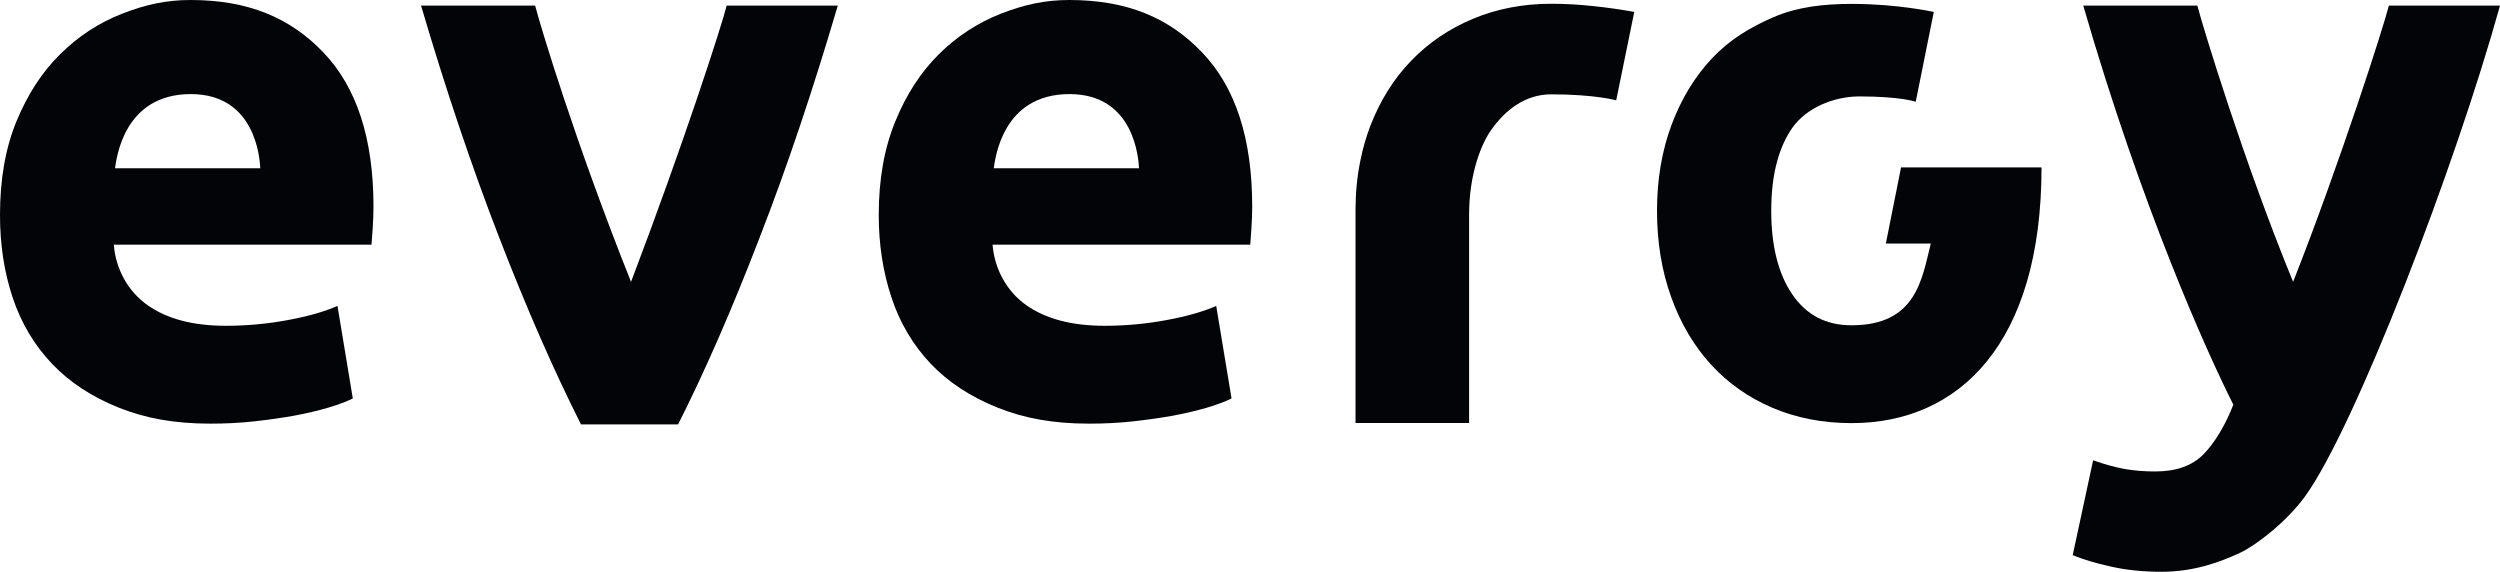 <?xml version="1.0" encoding="UTF-8" standalone="no"?>
<svg
   xmlns:dc="http://purl.org/dc/elements/1.1/"
   xmlns:cc="http://creativecommons.org/ns#"
   xmlns:rdf="http://www.w3.org/1999/02/22-rdf-syntax-ns#"
   xmlns:svg="http://www.w3.org/2000/svg"
   xmlns="http://www.w3.org/2000/svg"
   xmlns:sodipodi="http://sodipodi.sourceforge.net/DTD/sodipodi-0.dtd"
   xmlns:inkscape="http://www.inkscape.org/namespaces/inkscape"
   viewBox="0 0 1000 228.714"
   width="1000"
   height="228.714"
   version="1.1"
   id="svg6"
   sodipodi:docname="logo.svg"
   inkscape:version="0.92.4 (5da689c313, 2019-01-14)">
  <defs
     id="defs10" />
  <sodipodi:namedview
     pagecolor="#ffffff"
     bordercolor="#111111"
     borderopacity="1"
     objecttolerance="10"
     gridtolerance="10"
     guidetolerance="10"
     inkscape:pageopacity="0"
     inkscape:pageshadow="2"
     inkscape:window-width="1920"
     inkscape:window-height="1017"
     id="namedview8"
     showgrid="false"
     fit-margin-top="0"
     fit-margin-left="0"
     fit-margin-right="0"
     fit-margin-bottom="0"
     inkscape:zoom="1.7061856"
     inkscape:cx="469.01343"
     inkscape:cy="58.408369"
     inkscape:window-x="1912"
     inkscape:window-y="-8"
     inkscape:window-maximized="1"
     inkscape:current-layer="svg6" />
  <style
     id="style2">
		tspan { white-space:pre }
		.shp0 { fill: #020407 } 
	</style>
  <path
     id="Path 74"
     class="shp0"
     d="m 760.422,66.951 -6.082,30.461 h 17.985 c -3.535,13.983 -5.666,32.696 -31.656,32.696 -10.24,0.052 -18.141,-4.106 -23.755,-12.371 -5.614,-8.213 -8.421,-19.389 -8.421,-33.423 0,-14.035 2.807,-25.107 8.421,-33.164 5.614,-8.005 16.582,-12.579 26.822,-12.579 16.634,0 22.56,2.131 22.56,2.131 L 773.521,4.782 c -0.208,-0.052 -14.503,-3.223 -32.852,-3.223 -11.228,0 -21.624,1.196 -31.136,5.25 -9.512,4.106 -17.725,9.097 -24.639,16.426 -6.913,7.329 -12.319,16.166 -16.218,26.562 -3.899,10.396 -5.874,21.884 -5.874,34.515 0,12.631 1.923,24.171 5.718,34.671 3.795,10.5 9.097,19.441 15.906,26.874 6.809,7.433 15.022,13.203 24.535,17.258 9.512,4.054 20.064,6.134 31.708,6.134 42.988,0 75.943,-31.864 75.943,-102.298 z M 955.557,2.235 C 953.477,10.5 936.22,64.56 917.247,112.746 897.547,64.768 881.069,10.5 878.938,2.235 h -45.639 c 23.443,80.986 49.329,138.372 60.037,159.632 -3.119,8.057 -7.433,15.282 -11.956,19.857 -4.47,4.574 -10.916,6.861 -19.285,6.861 -4.21,0 -8.161,-0.312 -11.956,-0.936 -3.795,-0.676 -8.057,-1.819 -12.891,-3.535 l -8.161,37.946 c 4.003,1.663 9.097,3.223 15.282,4.574 6.134,1.403 12.891,2.079 20.272,2.079 13.099,0 23.547,-3.951 31.396,-7.589 6.134,-2.859 18.505,-12.215 26.094,-22.715 C 942.146,170.6 982.171,66.535 1000,2.235 Z M 653.186,4.678 C 648.248,3.795 642.998,3.015 637.332,2.443 631.718,1.819 626.053,1.507 620.439,1.507 c -11.28,0 -21.728,2.027 -31.292,6.03 -9.564,4.003 -17.829,9.616 -24.743,16.842 -6.965,7.173 -12.371,15.906 -16.322,26.094 -1.611,4.262 -2.911,8.733 -3.847,13.359 -1.3,6.134 -1.975,12.683 -2.027,19.493 v 2.235 83.637 h 45.431 v -6.394 -67.938 -8.993 c 0,-16.166 4.782,-28.225 8.941,-34.047 5.614,-7.901 13.567,-14.087 23.859,-14.087 17.621,0 26.042,2.391 26.042,2.391 L 653.706,4.782 c -0.156,-0.052 -0.312,-0.052 -0.52,-0.104 z M 252.417,112.746 C 230.169,57.075 216.187,10.5 214.056,2.235 h -45.639 c 9.876,33.527 20.324,64.56 31.344,92.993 11.02,28.485 21.936,53.332 32.644,74.54 h 38.829 C 281.942,148.56 292.806,123.713 303.774,95.228 314.846,66.795 325.242,35.763 335.118,2.235 h -44.443 c -2.079,8.265 -17.102,54.839 -38.258,110.51 z"
     inkscape:connector-curvature="0"
     style="fill:#020407;stroke-width:5.198" />
  <path
     id="Path 75"
     class="shp0"
     d="m 480.871,21 c 13.359,13.931 20.012,34.463 20.012,61.597 0,2.651 -0.104,5.562 -0.312,8.733 -0.208,3.171 -0.26,4.106 -0.468,6.55 H 397.027 c 0.78,9.72 5.666,18.661 13.463,24.171 7.797,5.51 18.245,8.265 31.396,8.265 8.369,0 16.634,-0.78 24.743,-2.287 8.109,-1.507 14.71,-3.379 19.857,-5.666 l 6.134,37.01 c -2.443,1.248 -5.718,2.443 -9.824,3.691 -4.106,1.196 -8.681,2.287 -13.671,3.223 -5.042,0.884 -10.448,1.663 -16.166,2.287 -5.77,0.624 -11.488,0.884 -17.258,0.884 -14.555,0 -25.886,-2.131 -36.646,-6.394 -10.76,-4.314 -19.701,-10.136 -26.77,-17.569 -7.069,-7.485 -12.319,-16.27 -15.698,-26.51 -3.379,-10.188 -5.094,-21.156 -5.094,-33.008 0,-14.295 2.235,-26.77 6.654,-37.478 C 362.512,37.79 368.334,28.849 375.507,21.728 382.68,14.607 390.945,9.201 400.25,5.51 409.606,1.871 417.871,0 427.747,0 c 22.923,0 39.817,7.017 53.124,21 z m -25.262,46.315 c -0.208,-3.899 -1.871,-29.681 -27.81,-29.681 -26.874,0 -29.681,25.782 -30.305,29.681 z M 129.379,21 c 13.307,13.931 20.012,34.463 20.012,61.597 0,2.651 -0.104,5.562 -0.312,8.733 -0.208,3.171 -0.26,4.106 -0.468,6.55 H 45.535 c 0.728,9.72 5.666,18.661 13.463,24.171 7.797,5.51 18.245,8.265 31.344,8.265 8.421,0 16.686,-0.78 24.795,-2.287 8.109,-1.507 14.71,-3.379 19.857,-5.666 l 6.134,37.01 c -2.443,1.248 -5.718,2.443 -9.824,3.691 -4.106,1.196 -8.681,2.287 -13.723,3.223 -5.042,0.884 -10.396,1.663 -16.166,2.287 -5.718,0.624 -11.488,0.884 -17.206,0.884 -14.555,0 -25.938,-2.131 -36.698,-6.394 C 36.75,158.748 27.862,152.927 20.792,145.493 13.671,138.008 8.473,129.223 5.042,118.983 1.663,108.795 0,97.827 0,85.976 0,71.681 2.183,59.206 6.602,48.498 11.02,37.79 16.79,28.849 24.015,21.728 31.188,14.607 39.401,9.201 48.758,5.51 58.062,1.871 66.379,0 76.203,0 99.179,0 116.02,7.017 129.379,21 Z m -25.262,46.315 c -0.208,-3.899 -1.871,-29.681 -27.81,-29.681 -26.874,0 -29.681,25.782 -30.305,29.681 z"
     inkscape:connector-curvature="0"
     style="fill:#020407;fill-rule:evenodd;stroke-width:5.198" />
</svg>
